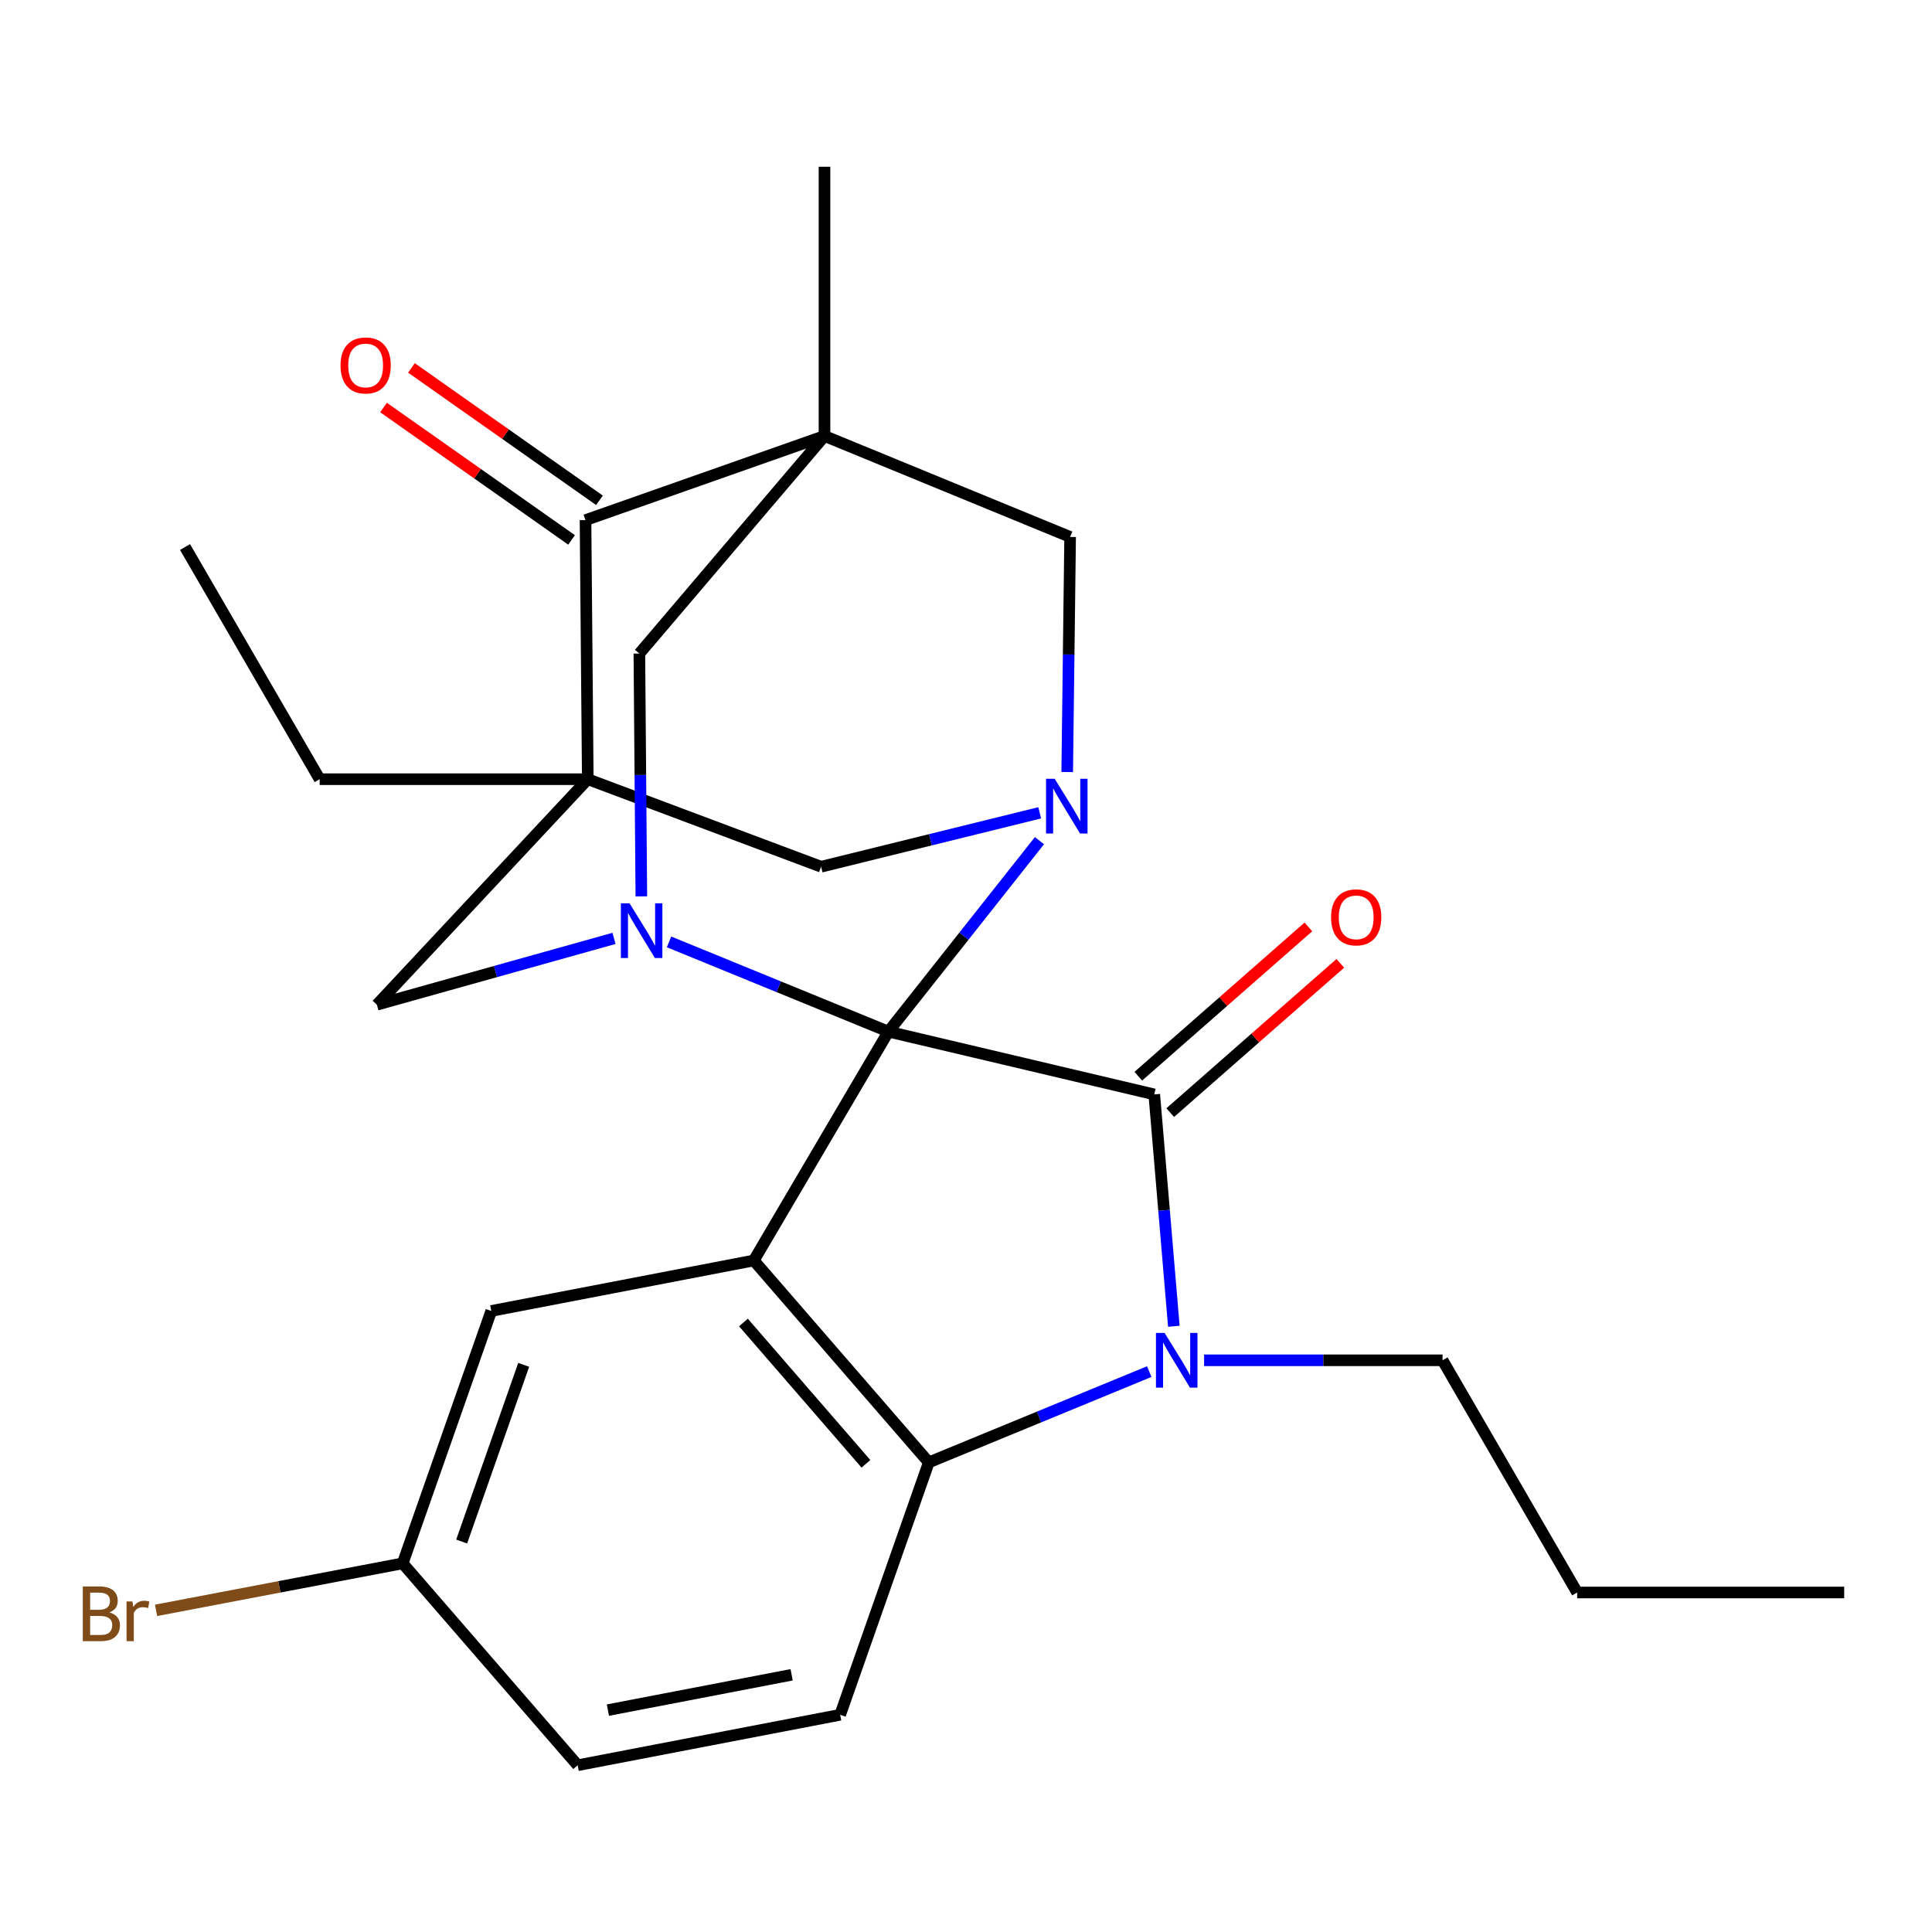 <?xml version='1.0' encoding='iso-8859-1'?>
<svg version='1.1' baseProfile='full'
              xmlns='http://www.w3.org/2000/svg'
                      xmlns:rdkit='http://www.rdkit.org/xml'
                      xmlns:xlink='http://www.w3.org/1999/xlink'
                  xml:space='preserve'
width='1000px' height='1000px' viewBox='0 0 1000 1000'>
<!-- END OF HEADER -->
<rect style='opacity:1.0;fill:#FFFFFF;stroke:none' width='1000' height='1000' x='0' y='0'> </rect>
<path class='bond-0' d='M 459.837,533.97 L 597.446,566.464' style='fill:none;fill-rule:evenodd;stroke:#000000;stroke-width:6px;stroke-linecap:butt;stroke-linejoin:miter;stroke-opacity:1' />
<path class='bond-1' d='M 459.837,533.97 L 390.169,652.428' style='fill:none;fill-rule:evenodd;stroke:#000000;stroke-width:6px;stroke-linecap:butt;stroke-linejoin:miter;stroke-opacity:1' />
<path class='bond-4' d='M 459.837,533.97 L 498.929,484.552' style='fill:none;fill-rule:evenodd;stroke:#000000;stroke-width:6px;stroke-linecap:butt;stroke-linejoin:miter;stroke-opacity:1' />
<path class='bond-4' d='M 498.929,484.552 L 538.021,435.134' style='fill:none;fill-rule:evenodd;stroke:#0000FF;stroke-width:6px;stroke-linecap:butt;stroke-linejoin:miter;stroke-opacity:1' />
<path class='bond-5' d='M 459.837,533.97 L 403.065,510.744' style='fill:none;fill-rule:evenodd;stroke:#000000;stroke-width:6px;stroke-linecap:butt;stroke-linejoin:miter;stroke-opacity:1' />
<path class='bond-5' d='M 403.065,510.744 L 346.294,487.518' style='fill:none;fill-rule:evenodd;stroke:#0000FF;stroke-width:6px;stroke-linecap:butt;stroke-linejoin:miter;stroke-opacity:1' />
<path class='bond-6' d='M 597.446,566.464 L 602.51,626.469' style='fill:none;fill-rule:evenodd;stroke:#000000;stroke-width:6px;stroke-linecap:butt;stroke-linejoin:miter;stroke-opacity:1' />
<path class='bond-6' d='M 602.51,626.469 L 607.575,686.474' style='fill:none;fill-rule:evenodd;stroke:#0000FF;stroke-width:6px;stroke-linecap:butt;stroke-linejoin:miter;stroke-opacity:1' />
<path class='bond-15' d='M 605.714,575.886 L 649.734,537.251' style='fill:none;fill-rule:evenodd;stroke:#000000;stroke-width:6px;stroke-linecap:butt;stroke-linejoin:miter;stroke-opacity:1' />
<path class='bond-15' d='M 649.734,537.251 L 693.754,498.617' style='fill:none;fill-rule:evenodd;stroke:#FF0000;stroke-width:6px;stroke-linecap:butt;stroke-linejoin:miter;stroke-opacity:1' />
<path class='bond-15' d='M 589.177,557.043 L 633.197,518.409' style='fill:none;fill-rule:evenodd;stroke:#000000;stroke-width:6px;stroke-linecap:butt;stroke-linejoin:miter;stroke-opacity:1' />
<path class='bond-15' d='M 633.197,518.409 L 677.216,479.774' style='fill:none;fill-rule:evenodd;stroke:#FF0000;stroke-width:6px;stroke-linecap:butt;stroke-linejoin:miter;stroke-opacity:1' />
<path class='bond-7' d='M 390.169,652.428 L 480.743,756.93' style='fill:none;fill-rule:evenodd;stroke:#000000;stroke-width:6px;stroke-linecap:butt;stroke-linejoin:miter;stroke-opacity:1' />
<path class='bond-7' d='M 384.81,684.523 L 448.212,757.674' style='fill:none;fill-rule:evenodd;stroke:#000000;stroke-width:6px;stroke-linecap:butt;stroke-linejoin:miter;stroke-opacity:1' />
<path class='bond-13' d='M 390.169,652.428 L 254.288,678.543' style='fill:none;fill-rule:evenodd;stroke:#000000;stroke-width:6px;stroke-linecap:butt;stroke-linejoin:miter;stroke-opacity:1' />
<path class='bond-2' d='M 426.758,225.66 L 330.934,338.282' style='fill:none;fill-rule:evenodd;stroke:#000000;stroke-width:6px;stroke-linecap:butt;stroke-linejoin:miter;stroke-opacity:1' />
<path class='bond-18' d='M 426.758,225.66 L 426.758,86.311' style='fill:none;fill-rule:evenodd;stroke:#000000;stroke-width:6px;stroke-linecap:butt;stroke-linejoin:miter;stroke-opacity:1' />
<path class='bond-27' d='M 426.758,225.66 L 553.893,277.918' style='fill:none;fill-rule:evenodd;stroke:#000000;stroke-width:6px;stroke-linecap:butt;stroke-linejoin:miter;stroke-opacity:1' />
<path class='bond-29' d='M 426.758,225.66 L 303.064,269.213' style='fill:none;fill-rule:evenodd;stroke:#000000;stroke-width:6px;stroke-linecap:butt;stroke-linejoin:miter;stroke-opacity:1' />
<path class='bond-3' d='M 304.234,403.312 L 195.08,520.042' style='fill:none;fill-rule:evenodd;stroke:#000000;stroke-width:6px;stroke-linecap:butt;stroke-linejoin:miter;stroke-opacity:1' />
<path class='bond-8' d='M 304.234,403.312 L 303.064,269.213' style='fill:none;fill-rule:evenodd;stroke:#000000;stroke-width:6px;stroke-linecap:butt;stroke-linejoin:miter;stroke-opacity:1' />
<path class='bond-17' d='M 304.234,403.312 L 165.455,403.312' style='fill:none;fill-rule:evenodd;stroke:#000000;stroke-width:6px;stroke-linecap:butt;stroke-linejoin:miter;stroke-opacity:1' />
<path class='bond-26' d='M 304.234,403.312 L 425.003,448.62' style='fill:none;fill-rule:evenodd;stroke:#000000;stroke-width:6px;stroke-linecap:butt;stroke-linejoin:miter;stroke-opacity:1' />
<path class='bond-10' d='M 552.384,399.61 L 553.139,338.764' style='fill:none;fill-rule:evenodd;stroke:#0000FF;stroke-width:6px;stroke-linecap:butt;stroke-linejoin:miter;stroke-opacity:1' />
<path class='bond-10' d='M 553.139,338.764 L 553.893,277.918' style='fill:none;fill-rule:evenodd;stroke:#000000;stroke-width:6px;stroke-linecap:butt;stroke-linejoin:miter;stroke-opacity:1' />
<path class='bond-11' d='M 538.151,420.711 L 481.577,434.665' style='fill:none;fill-rule:evenodd;stroke:#0000FF;stroke-width:6px;stroke-linecap:butt;stroke-linejoin:miter;stroke-opacity:1' />
<path class='bond-11' d='M 481.577,434.665 L 425.003,448.62' style='fill:none;fill-rule:evenodd;stroke:#000000;stroke-width:6px;stroke-linecap:butt;stroke-linejoin:miter;stroke-opacity:1' />
<path class='bond-9' d='M 331.959,463.967 L 331.446,401.124' style='fill:none;fill-rule:evenodd;stroke:#0000FF;stroke-width:6px;stroke-linecap:butt;stroke-linejoin:miter;stroke-opacity:1' />
<path class='bond-9' d='M 331.446,401.124 L 330.934,338.282' style='fill:none;fill-rule:evenodd;stroke:#000000;stroke-width:6px;stroke-linecap:butt;stroke-linejoin:miter;stroke-opacity:1' />
<path class='bond-12' d='M 317.806,485.712 L 256.443,502.877' style='fill:none;fill-rule:evenodd;stroke:#0000FF;stroke-width:6px;stroke-linecap:butt;stroke-linejoin:miter;stroke-opacity:1' />
<path class='bond-12' d='M 256.443,502.877 L 195.08,520.042' style='fill:none;fill-rule:evenodd;stroke:#000000;stroke-width:6px;stroke-linecap:butt;stroke-linejoin:miter;stroke-opacity:1' />
<path class='bond-20' d='M 623.242,704.087 L 684.956,704.087' style='fill:none;fill-rule:evenodd;stroke:#0000FF;stroke-width:6px;stroke-linecap:butt;stroke-linejoin:miter;stroke-opacity:1' />
<path class='bond-20' d='M 684.956,704.087 L 746.67,704.087' style='fill:none;fill-rule:evenodd;stroke:#000000;stroke-width:6px;stroke-linecap:butt;stroke-linejoin:miter;stroke-opacity:1' />
<path class='bond-28' d='M 594.852,709.938 L 537.798,733.434' style='fill:none;fill-rule:evenodd;stroke:#0000FF;stroke-width:6px;stroke-linecap:butt;stroke-linejoin:miter;stroke-opacity:1' />
<path class='bond-28' d='M 537.798,733.434 L 480.743,756.93' style='fill:none;fill-rule:evenodd;stroke:#000000;stroke-width:6px;stroke-linecap:butt;stroke-linejoin:miter;stroke-opacity:1' />
<path class='bond-14' d='M 480.743,756.93 L 434.864,887.574' style='fill:none;fill-rule:evenodd;stroke:#000000;stroke-width:6px;stroke-linecap:butt;stroke-linejoin:miter;stroke-opacity:1' />
<path class='bond-16' d='M 310.281,258.964 L 261.618,224.696' style='fill:none;fill-rule:evenodd;stroke:#000000;stroke-width:6px;stroke-linecap:butt;stroke-linejoin:miter;stroke-opacity:1' />
<path class='bond-16' d='M 261.618,224.696 L 212.955,190.428' style='fill:none;fill-rule:evenodd;stroke:#FF0000;stroke-width:6px;stroke-linecap:butt;stroke-linejoin:miter;stroke-opacity:1' />
<path class='bond-16' d='M 295.846,279.462 L 247.183,245.194' style='fill:none;fill-rule:evenodd;stroke:#000000;stroke-width:6px;stroke-linecap:butt;stroke-linejoin:miter;stroke-opacity:1' />
<path class='bond-16' d='M 247.183,245.194 L 198.521,210.926' style='fill:none;fill-rule:evenodd;stroke:#FF0000;stroke-width:6px;stroke-linecap:butt;stroke-linejoin:miter;stroke-opacity:1' />
<path class='bond-19' d='M 254.288,678.543 L 208.423,809.187' style='fill:none;fill-rule:evenodd;stroke:#000000;stroke-width:6px;stroke-linecap:butt;stroke-linejoin:miter;stroke-opacity:1' />
<path class='bond-19' d='M 271.063,706.444 L 238.958,797.895' style='fill:none;fill-rule:evenodd;stroke:#000000;stroke-width:6px;stroke-linecap:butt;stroke-linejoin:miter;stroke-opacity:1' />
<path class='bond-30' d='M 434.864,887.574 L 298.997,913.689' style='fill:none;fill-rule:evenodd;stroke:#000000;stroke-width:6px;stroke-linecap:butt;stroke-linejoin:miter;stroke-opacity:1' />
<path class='bond-30' d='M 409.752,866.872 L 314.645,885.152' style='fill:none;fill-rule:evenodd;stroke:#000000;stroke-width:6px;stroke-linecap:butt;stroke-linejoin:miter;stroke-opacity:1' />
<path class='bond-24' d='M 165.455,403.312 L 95.773,283.141' style='fill:none;fill-rule:evenodd;stroke:#000000;stroke-width:6px;stroke-linecap:butt;stroke-linejoin:miter;stroke-opacity:1' />
<path class='bond-21' d='M 208.423,809.187 L 298.997,913.689' style='fill:none;fill-rule:evenodd;stroke:#000000;stroke-width:6px;stroke-linecap:butt;stroke-linejoin:miter;stroke-opacity:1' />
<path class='bond-22' d='M 208.423,809.187 L 144.605,821.35' style='fill:none;fill-rule:evenodd;stroke:#000000;stroke-width:6px;stroke-linecap:butt;stroke-linejoin:miter;stroke-opacity:1' />
<path class='bond-22' d='M 144.605,821.35 L 80.787,833.513' style='fill:none;fill-rule:evenodd;stroke:#7F4C19;stroke-width:6px;stroke-linecap:butt;stroke-linejoin:miter;stroke-opacity:1' />
<path class='bond-23' d='M 746.67,704.087 L 816.338,824.271' style='fill:none;fill-rule:evenodd;stroke:#000000;stroke-width:6px;stroke-linecap:butt;stroke-linejoin:miter;stroke-opacity:1' />
<path class='bond-25' d='M 816.338,824.271 L 954.545,824.271' style='fill:none;fill-rule:evenodd;stroke:#000000;stroke-width:6px;stroke-linecap:butt;stroke-linejoin:miter;stroke-opacity:1' />
<path  class='atom-5' d='M 545.906 403.094
L 555.186 418.094
Q 556.106 419.574, 557.586 422.254
Q 559.066 424.934, 559.146 425.094
L 559.146 403.094
L 562.906 403.094
L 562.906 431.414
L 559.026 431.414
L 549.066 415.014
Q 547.906 413.094, 546.666 410.894
Q 545.466 408.694, 545.106 408.014
L 545.106 431.414
L 541.426 431.414
L 541.426 403.094
L 545.906 403.094
' fill='#0000FF'/>
<path  class='atom-6' d='M 325.844 467.553
L 335.124 482.553
Q 336.044 484.033, 337.524 486.713
Q 339.004 489.393, 339.084 489.553
L 339.084 467.553
L 342.844 467.553
L 342.844 495.873
L 338.964 495.873
L 329.004 479.473
Q 327.844 477.553, 326.604 475.353
Q 325.404 473.153, 325.044 472.473
L 325.044 495.873
L 321.364 495.873
L 321.364 467.553
L 325.844 467.553
' fill='#0000FF'/>
<path  class='atom-7' d='M 602.802 689.927
L 612.082 704.927
Q 613.002 706.407, 614.482 709.087
Q 615.962 711.767, 616.042 711.927
L 616.042 689.927
L 619.802 689.927
L 619.802 718.247
L 615.922 718.247
L 605.962 701.847
Q 604.802 699.927, 603.562 697.727
Q 602.362 695.527, 602.002 694.847
L 602.002 718.247
L 598.322 718.247
L 598.322 689.927
L 602.802 689.927
' fill='#0000FF'/>
<path  class='atom-16' d='M 688.961 474.815
Q 688.961 468.015, 692.321 464.215
Q 695.681 460.415, 701.961 460.415
Q 708.241 460.415, 711.601 464.215
Q 714.961 468.015, 714.961 474.815
Q 714.961 481.695, 711.561 485.615
Q 708.161 489.495, 701.961 489.495
Q 695.721 489.495, 692.321 485.615
Q 688.961 481.735, 688.961 474.815
M 701.961 486.295
Q 706.281 486.295, 708.601 483.415
Q 710.961 480.495, 710.961 474.815
Q 710.961 469.255, 708.601 466.455
Q 706.281 463.615, 701.961 463.615
Q 697.641 463.615, 695.281 466.415
Q 692.961 469.215, 692.961 474.815
Q 692.961 480.535, 695.281 483.415
Q 697.641 486.295, 701.961 486.295
' fill='#FF0000'/>
<path  class='atom-17' d='M 176.258 189.152
Q 176.258 182.352, 179.618 178.552
Q 182.978 174.752, 189.258 174.752
Q 195.538 174.752, 198.898 178.552
Q 202.258 182.352, 202.258 189.152
Q 202.258 196.032, 198.858 199.952
Q 195.458 203.832, 189.258 203.832
Q 183.018 203.832, 179.618 199.952
Q 176.258 196.072, 176.258 189.152
M 189.258 200.632
Q 193.578 200.632, 195.898 197.752
Q 198.258 194.832, 198.258 189.152
Q 198.258 183.592, 195.898 180.792
Q 193.578 177.952, 189.258 177.952
Q 184.938 177.952, 182.578 180.752
Q 180.258 183.552, 180.258 189.152
Q 180.258 194.872, 182.578 197.752
Q 184.938 200.632, 189.258 200.632
' fill='#FF0000'/>
<path  class='atom-23' d='M 56.619 834.582
Q 59.339 835.342, 60.699 837.022
Q 62.099 838.662, 62.099 841.102
Q 62.099 845.022, 59.579 847.262
Q 57.099 849.462, 52.379 849.462
L 42.859 849.462
L 42.859 821.142
L 51.219 821.142
Q 56.059 821.142, 58.499 823.102
Q 60.939 825.062, 60.939 828.662
Q 60.939 832.942, 56.619 834.582
M 46.659 824.342
L 46.659 833.222
L 51.219 833.222
Q 54.019 833.222, 55.459 832.102
Q 56.939 830.942, 56.939 828.662
Q 56.939 824.342, 51.219 824.342
L 46.659 824.342
M 52.379 846.262
Q 55.139 846.262, 56.619 844.942
Q 58.099 843.622, 58.099 841.102
Q 58.099 838.782, 56.459 837.622
Q 54.859 836.422, 51.779 836.422
L 46.659 836.422
L 46.659 846.262
L 52.379 846.262
' fill='#7F4C19'/>
<path  class='atom-23' d='M 68.539 828.902
L 68.979 831.742
Q 71.139 828.542, 74.659 828.542
Q 75.779 828.542, 77.299 828.942
L 76.699 832.302
Q 74.979 831.902, 74.019 831.902
Q 72.339 831.902, 71.219 832.582
Q 70.139 833.222, 69.259 834.782
L 69.259 849.462
L 65.499 849.462
L 65.499 828.902
L 68.539 828.902
' fill='#7F4C19'/>
</svg>
